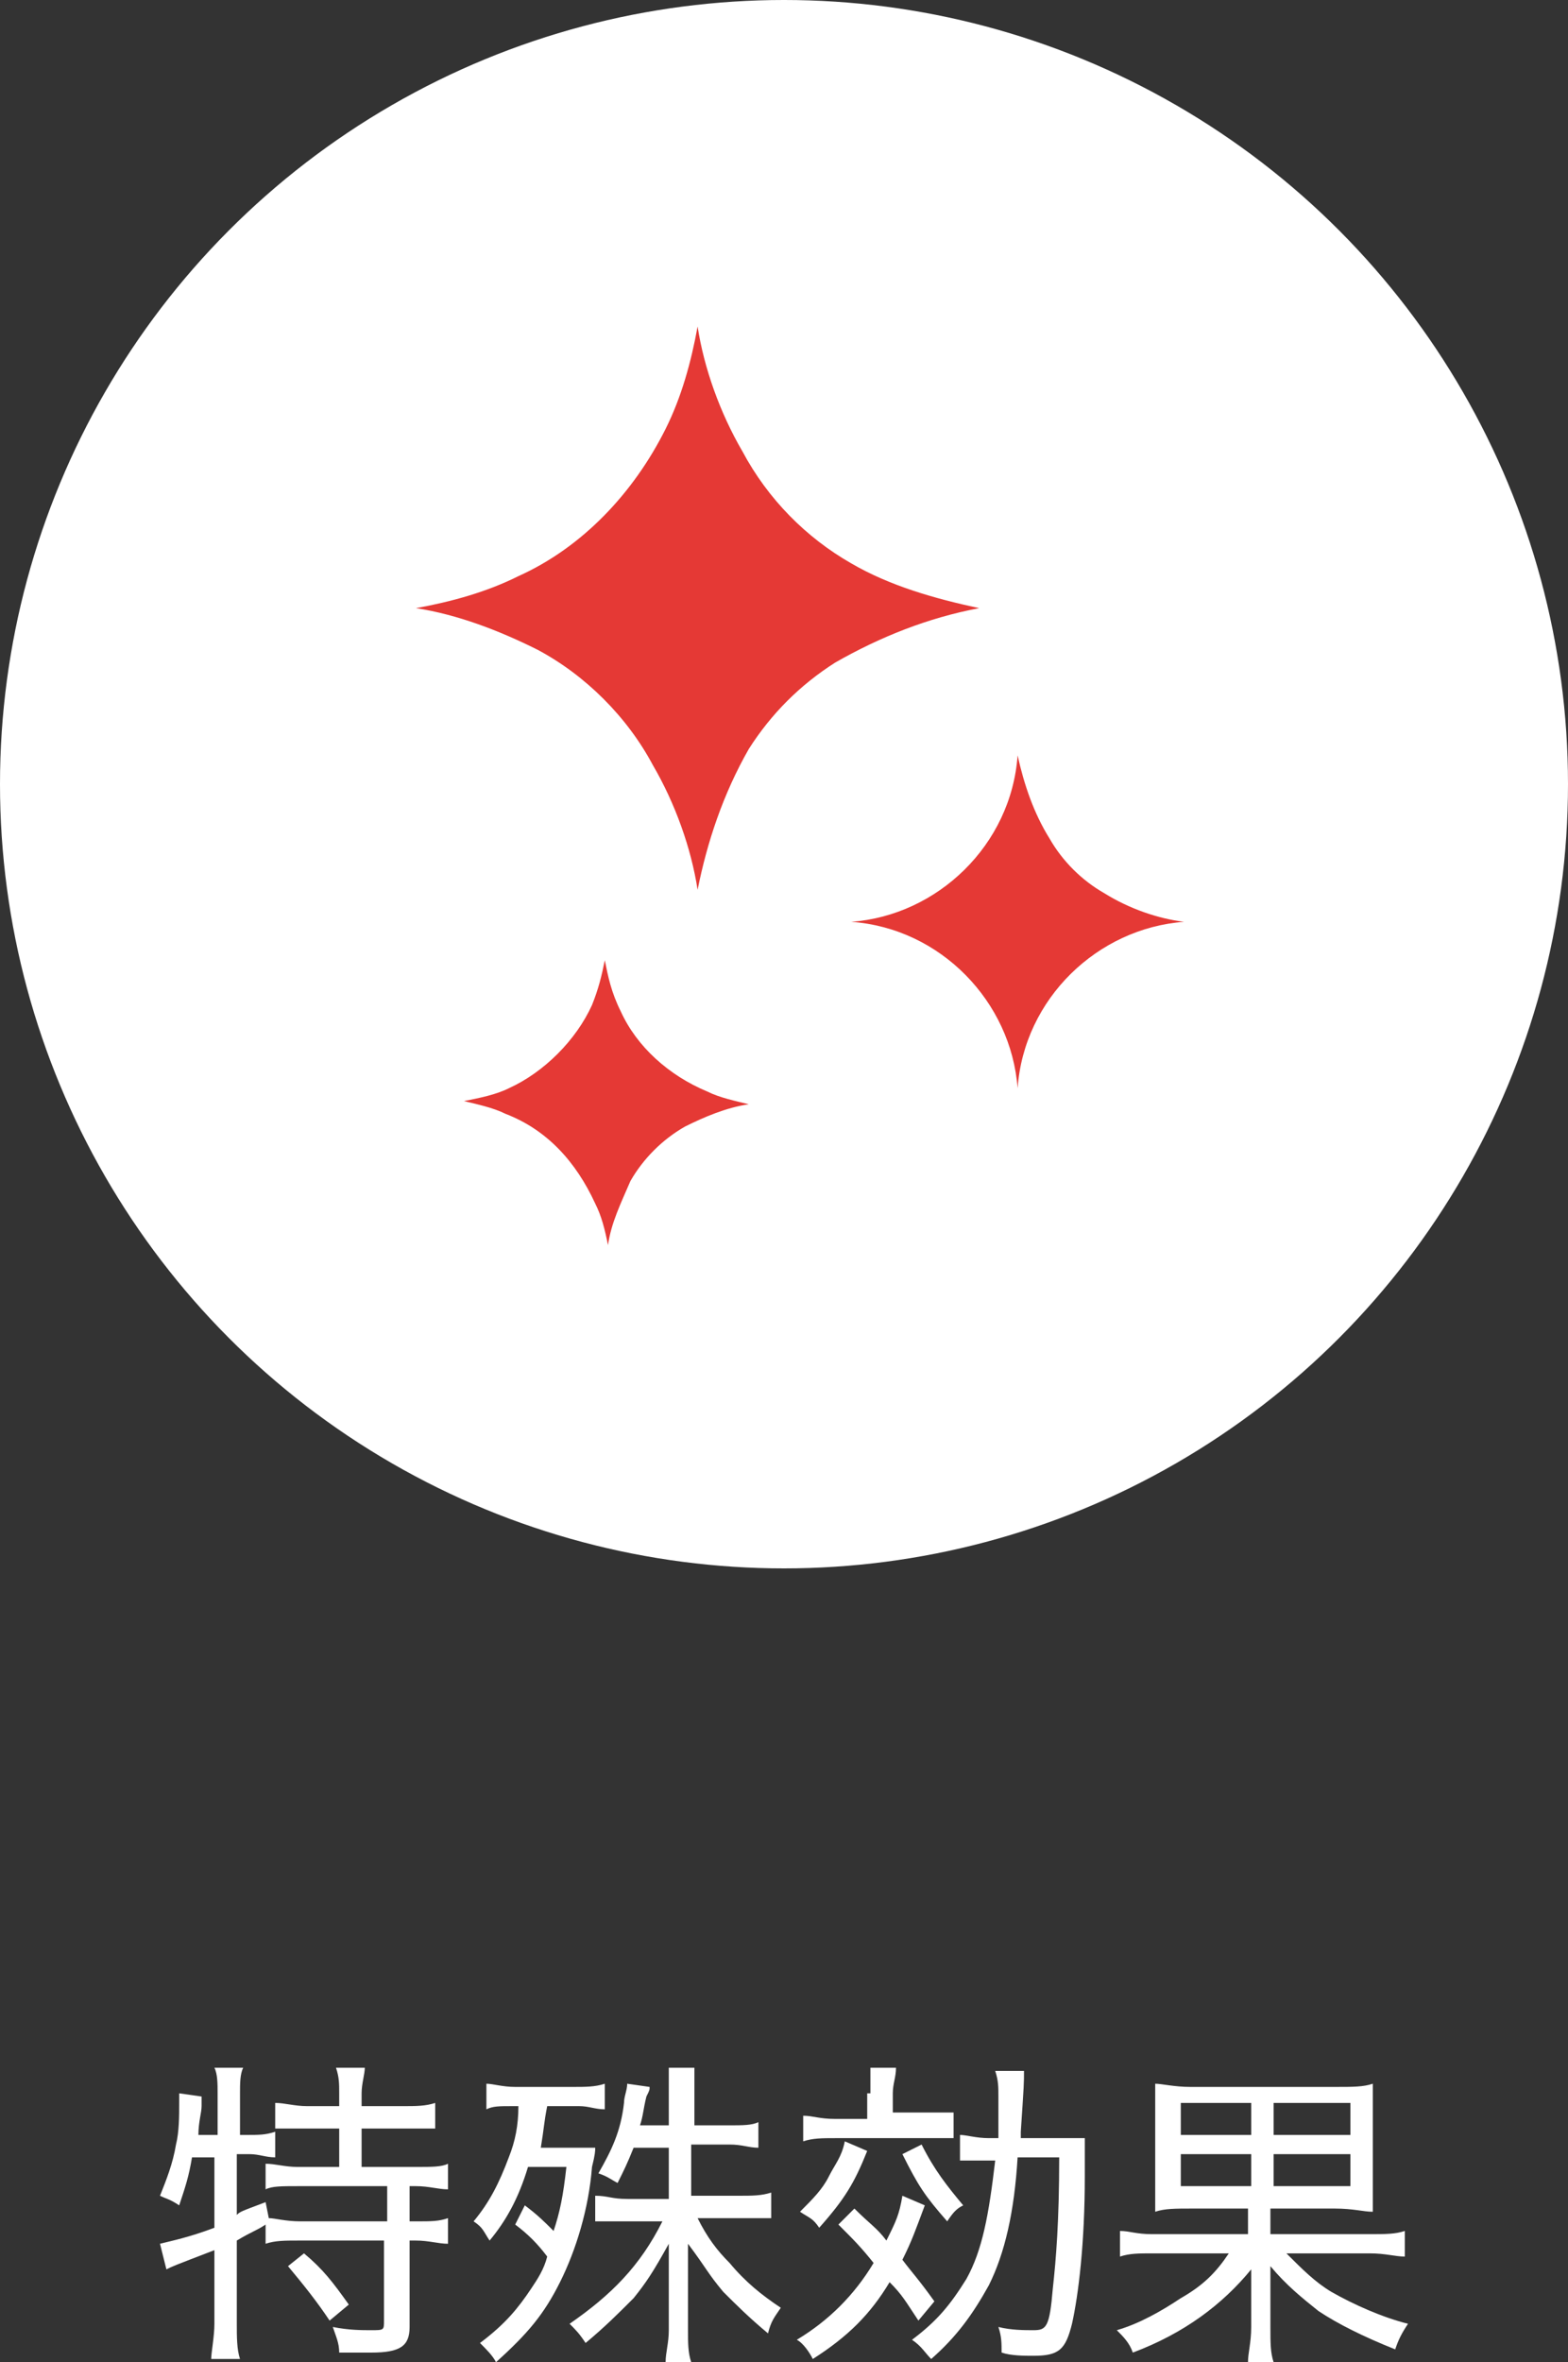 <?xml version="1.0" encoding="utf-8"?><!--Generator: Adobe Illustrator 27.4.0, SVG Export Plug-In . SVG Version: 6.00 Build 0)--><svg version="1.1" id="レイヤー_1" xmlns="http://www.w3.org/2000/svg" xmlns:xlink="http://www.w3.org/1999/xlink" x="0px" y="0px" viewBox="0 0 49 73.8" style="enable-background:new 0 0 49 73.8" xml:space="preserve"><rect x="0" y="0" width="49" height="73.8" fill="#333333" stroke="none"/><style type="text/css">.st0{fill:#FFFFFF;}
	.st1{fill:#E53935;}
	.st2{enable-background:new    ;}</style><circle id="楕円形_320" class="st0" cx="24.5" cy="24.5" r="24.5"/><g><path class="st1" d="M23.2,14.1c-0.7-1.2-1.2-2.6-1.4-3.9c-0.2,1.1-0.5,2.2-1,3.2c-1,2-2.6,3.7-4.6,4.6c-1,0.5-2.1,0.8-3.2,1
		c1.3,0.2,2.6,0.7,3.8,1.3c1.5,0.8,2.8,2.1,3.6,3.6c0.7,1.2,1.2,2.6,1.4,3.9c0.3-1.5,0.8-3,1.6-4.4c0.7-1.1,1.6-2,2.7-2.7
		c1.4-0.8,2.9-1.4,4.5-1.7c-1.4-0.3-2.8-0.7-4-1.4C25.2,16.8,24,15.6,23.2,14.1z"/><path class="st1" d="M32.8,26.2c-0.5-0.8-0.8-1.7-1-2.6c-0.2,2.8-2.5,5-5.2,5.2c2.8,0.2,5,2.5,5.2,5.2c0.2-2.8,2.5-5,5.2-5.2
		c-0.8-0.1-1.7-0.4-2.5-0.9C33.8,27.5,33.2,26.9,32.8,26.2z"/><path class="st1" d="M18.9,30c-0.1,0.5-0.2,0.9-0.4,1.4C18,32.5,17,33.5,15.9,34c-0.4,0.2-0.9,0.3-1.4,0.4c0.4,0.1,0.9,0.2,1.3,0.4
		c1.3,0.5,2.2,1.5,2.8,2.8c0.2,0.4,0.3,0.8,0.4,1.3c0.1-0.7,0.4-1.3,0.7-2c0.4-0.7,1-1.3,1.7-1.7c0.6-0.3,1.3-0.6,2-0.7
		c-0.4-0.1-0.9-0.2-1.3-0.4c-1.2-0.5-2.2-1.4-2.7-2.5C19.1,31,19,30.5,18.9,30z"/></g><g class="st2"><path class="st0" d="M6,67.4c-0.1,0.6-0.2,0.9-0.4,1.5c-0.3-0.2-0.4-0.2-0.6-0.3c0.2-0.5,0.4-1,0.5-1.6c0.1-0.4,0.1-0.9,0.1-1.3
		c0-0.1,0-0.1,0-0.3l0.7,0.1c0,0.1,0,0.2,0,0.3c0,0.2-0.1,0.5-0.1,0.9h0.6v-1.3c0-0.3,0-0.6-0.1-0.8h0.9c-0.1,0.2-0.1,0.5-0.1,0.8
		v1.3h0.2c0.4,0,0.6,0,0.9-0.1v0.8c-0.3,0-0.5-0.1-0.8-0.1H7.4v1.9c0.1-0.1,0.1-0.1,0.9-0.4l0.1,0.5c0.2,0,0.5,0.1,1,0.1h2.7v-1.1
		H9.3c-0.5,0-0.8,0-1,0.1v-0.8c0.3,0,0.6,0.1,1,0.1h1.3v-1.2h-1c-0.4,0-0.7,0-1,0v-0.8c0.3,0,0.6,0.1,1,0.1h1v-0.4
		c0-0.3,0-0.5-0.1-0.8h0.9c0,0.2-0.1,0.5-0.1,0.8v0.4h1.3c0.4,0,0.7,0,1-0.1v0.8c-0.3,0-0.6,0-1,0h-1.3v1.2H13c0.5,0,0.8,0,1-0.1
		v0.8c-0.3,0-0.6-0.1-1-0.1h-0.2v1.1h0.2c0.5,0,0.7,0,1-0.1v0.8c-0.3,0-0.6-0.1-1-0.1h-0.2v2.7c0,0.6-0.3,0.8-1.2,0.8
		c-0.3,0-0.6,0-1,0c0-0.3-0.1-0.5-0.2-0.8c0.5,0.1,0.9,0.1,1.2,0.1c0.4,0,0.4,0,0.4-0.3v-2.5H9.3c-0.4,0-0.7,0-1,0.1v-0.6
		c-0.3,0.2-0.4,0.2-0.9,0.5v2.6c0,0.4,0,0.8,0.1,1.1H6.6c0-0.2,0.1-0.7,0.1-1.1v-2.3c-1.3,0.5-1.3,0.5-1.5,0.6L5,70.1
		c0.4-0.1,0.9-0.2,1.7-0.5v-2.2H6z M9.5,70.4c0.6,0.5,0.9,0.9,1.4,1.6l-0.6,0.5c-0.4-0.6-0.8-1.1-1.3-1.7L9.5,70.4z"/><path class="st0" d="M16.4,68.9c0.4,0.3,0.6,0.5,0.9,0.8c0.2-0.6,0.3-1.1,0.4-2h-1.2c-0.3,1-0.7,1.7-1.2,2.3
		c-0.2-0.3-0.2-0.4-0.5-0.6c0.5-0.6,0.8-1.2,1.1-2c0.2-0.5,0.3-1,0.3-1.6H16c-0.4,0-0.6,0-0.8,0.1v-0.8c0.2,0,0.5,0.1,0.9,0.1h1.8
		c0.4,0,0.7,0,1-0.1v0.8c-0.3,0-0.5-0.1-0.8-0.1h-1c-0.1,0.5-0.1,0.7-0.2,1.3h0.9c0.4,0,0.6,0,0.8,0c0,0.1,0,0.2-0.1,0.6
		c-0.1,1.3-0.5,2.6-1,3.6s-1,1.6-2,2.5c-0.1-0.2-0.3-0.4-0.5-0.6c0.8-0.6,1.2-1.1,1.6-1.7c0.2-0.3,0.4-0.6,0.5-1
		c-0.3-0.4-0.6-0.7-1-1L16.4,68.9z M20.9,65.5c0-0.5,0-0.8,0-0.9h0.8c0,0.2,0,0.2,0,0.9v0.9h1.1c0.4,0,0.7,0,0.9-0.1v0.8
		c-0.3,0-0.5-0.1-0.9-0.1h-1.2v1.6h1.5c0.4,0,0.7,0,1-0.1v0.8c-0.3,0-0.6,0-0.9,0h-1.4c0.3,0.6,0.6,1,1,1.4c0.5,0.6,1,1,1.6,1.4
		c-0.2,0.3-0.3,0.4-0.4,0.8c-0.6-0.5-1-0.9-1.4-1.3c-0.5-0.6-0.5-0.7-1.1-1.5c0,0.3,0,0.6,0,1v1.7c0,0.4,0,0.7,0.1,1h-0.8
		c0-0.3,0.1-0.6,0.1-1v-1.7c0-0.4,0-0.7,0-1c-0.5,0.9-0.7,1.2-1.1,1.7c-0.5,0.5-0.9,0.9-1.5,1.4c-0.2-0.3-0.3-0.4-0.5-0.6
		c1.3-0.9,2.2-1.8,2.9-3.2h-1.2c-0.3,0-0.6,0-0.9,0v-0.8c0.4,0,0.5,0.1,1,0.1h1.3v-1.6h-1.1c-0.2,0.5-0.3,0.7-0.5,1.1
		c-0.2-0.1-0.3-0.2-0.6-0.3c0.4-0.7,0.7-1.3,0.8-2.2c0-0.2,0.1-0.4,0.1-0.6l0.7,0.1c0,0.1,0,0.1-0.1,0.3c-0.1,0.4-0.1,0.6-0.2,0.9
		h0.9V65.5z"/><path class="st0" d="M26.7,69c0.5,0.5,0.7,0.6,1,1c0.3-0.6,0.4-0.8,0.5-1.4l0.7,0.3c-0.3,0.8-0.4,1.1-0.7,1.7
		c0.3,0.4,0.5,0.6,1,1.3l-0.5,0.6c-0.4-0.6-0.5-0.8-0.9-1.2c-0.6,1-1.3,1.7-2.4,2.4c-0.1-0.2-0.3-0.5-0.5-0.6c1-0.6,1.8-1.4,2.4-2.4
		c-0.4-0.5-0.6-0.7-1.1-1.2L26.7,69z M27.1,67.2c-0.4,1-0.7,1.5-1.5,2.4c-0.2-0.3-0.3-0.3-0.6-0.5c0.4-0.4,0.7-0.7,0.9-1.1
		c0.2-0.4,0.4-0.6,0.5-1.1L27.1,67.2z M27.2,65.4c0-0.3,0-0.6,0-0.8H28c0,0.3-0.1,0.5-0.1,0.8V66h0.9c0.5,0,0.8,0,1,0v0.8
		c-0.2,0-0.4,0-0.9,0h-2.8c-0.4,0-0.7,0-1,0.1v-0.8c0.3,0,0.5,0.1,1,0.1h1V65.4z M28.8,67c0.4,0.8,0.8,1.3,1.3,1.9
		c-0.2,0.1-0.3,0.2-0.5,0.5c-0.7-0.8-0.9-1.1-1.4-2.1L28.8,67z M33,66.8c0.5,0,0.7,0,0.9,0c0,0.2,0,0.5,0,1.2c0,2.1-0.2,3.7-0.4,4.6
		c-0.2,0.8-0.4,1-1.2,1c-0.3,0-0.7,0-1-0.1c0-0.3,0-0.5-0.1-0.8c0.4,0.1,0.8,0.1,1.1,0.1c0.4,0,0.5-0.1,0.6-1.3
		c0.1-0.9,0.2-2.1,0.2-4.1h-1.3c-0.1,1.7-0.4,3-0.9,4c-0.5,0.9-1,1.6-1.8,2.3c-0.2-0.2-0.3-0.4-0.6-0.6c0.8-0.6,1.2-1.1,1.7-1.9
		c0.5-0.9,0.7-2,0.9-3.7h-0.2c-0.5,0-0.7,0-0.9,0v-0.8c0.2,0,0.5,0.1,0.9,0.1h0.3c0-0.6,0-0.7,0-1.3c0-0.3,0-0.5-0.1-0.8h0.9
		c0,0.4,0,0.4-0.1,1.9c0,0.1,0,0.1,0,0.2H33z"/><path class="st0" d="M37.3,69c-0.6,0-0.9,0-1.2,0.1c0-0.3,0-0.5,0-1.1v-1.8c0-0.6,0-0.8,0-1.1c0.2,0,0.6,0.1,1.1,0.1h4.5
		c0.6,0,0.9,0,1.2-0.1c0,0.3,0,0.5,0,1.1v1.8c0,0.6,0,0.8,0,1.1c-0.3,0-0.6-0.1-1.2-0.1h-2v0.8h3.1c0.5,0,0.8,0,1.1-0.1v0.8
		c-0.3,0-0.6-0.1-1.1-0.1h-2.6c0.5,0.5,0.9,0.9,1.4,1.2c0.7,0.4,1.6,0.8,2.4,1c-0.2,0.3-0.3,0.5-0.4,0.8c-1-0.4-1.8-0.8-2.4-1.2
		c-0.5-0.4-1-0.8-1.5-1.4c0,0.5,0,0.6,0,0.8v1.1c0,0.5,0,0.8,0.1,1.1H39c0-0.3,0.1-0.6,0.1-1.1v-1.1c0-0.2,0-0.4,0-0.7
		c-0.9,1.1-2.1,2-3.7,2.6c-0.1-0.3-0.3-0.5-0.5-0.7c0.7-0.2,1.4-0.6,2-1c0.7-0.4,1.1-0.8,1.5-1.4h-2.4c-0.4,0-0.7,0-1,0.1v-0.8
		c0.3,0,0.5,0.1,1,0.1h3V69H37.3z M36.9,65.7v1h2.2v-1H36.9z M36.9,67.3v1h2.2v-1H36.9z M39.8,66.7h2.4v-1h-2.4V66.7z M39.8,68.3
		h2.4v-1h-2.4V68.3z"/></g></svg>